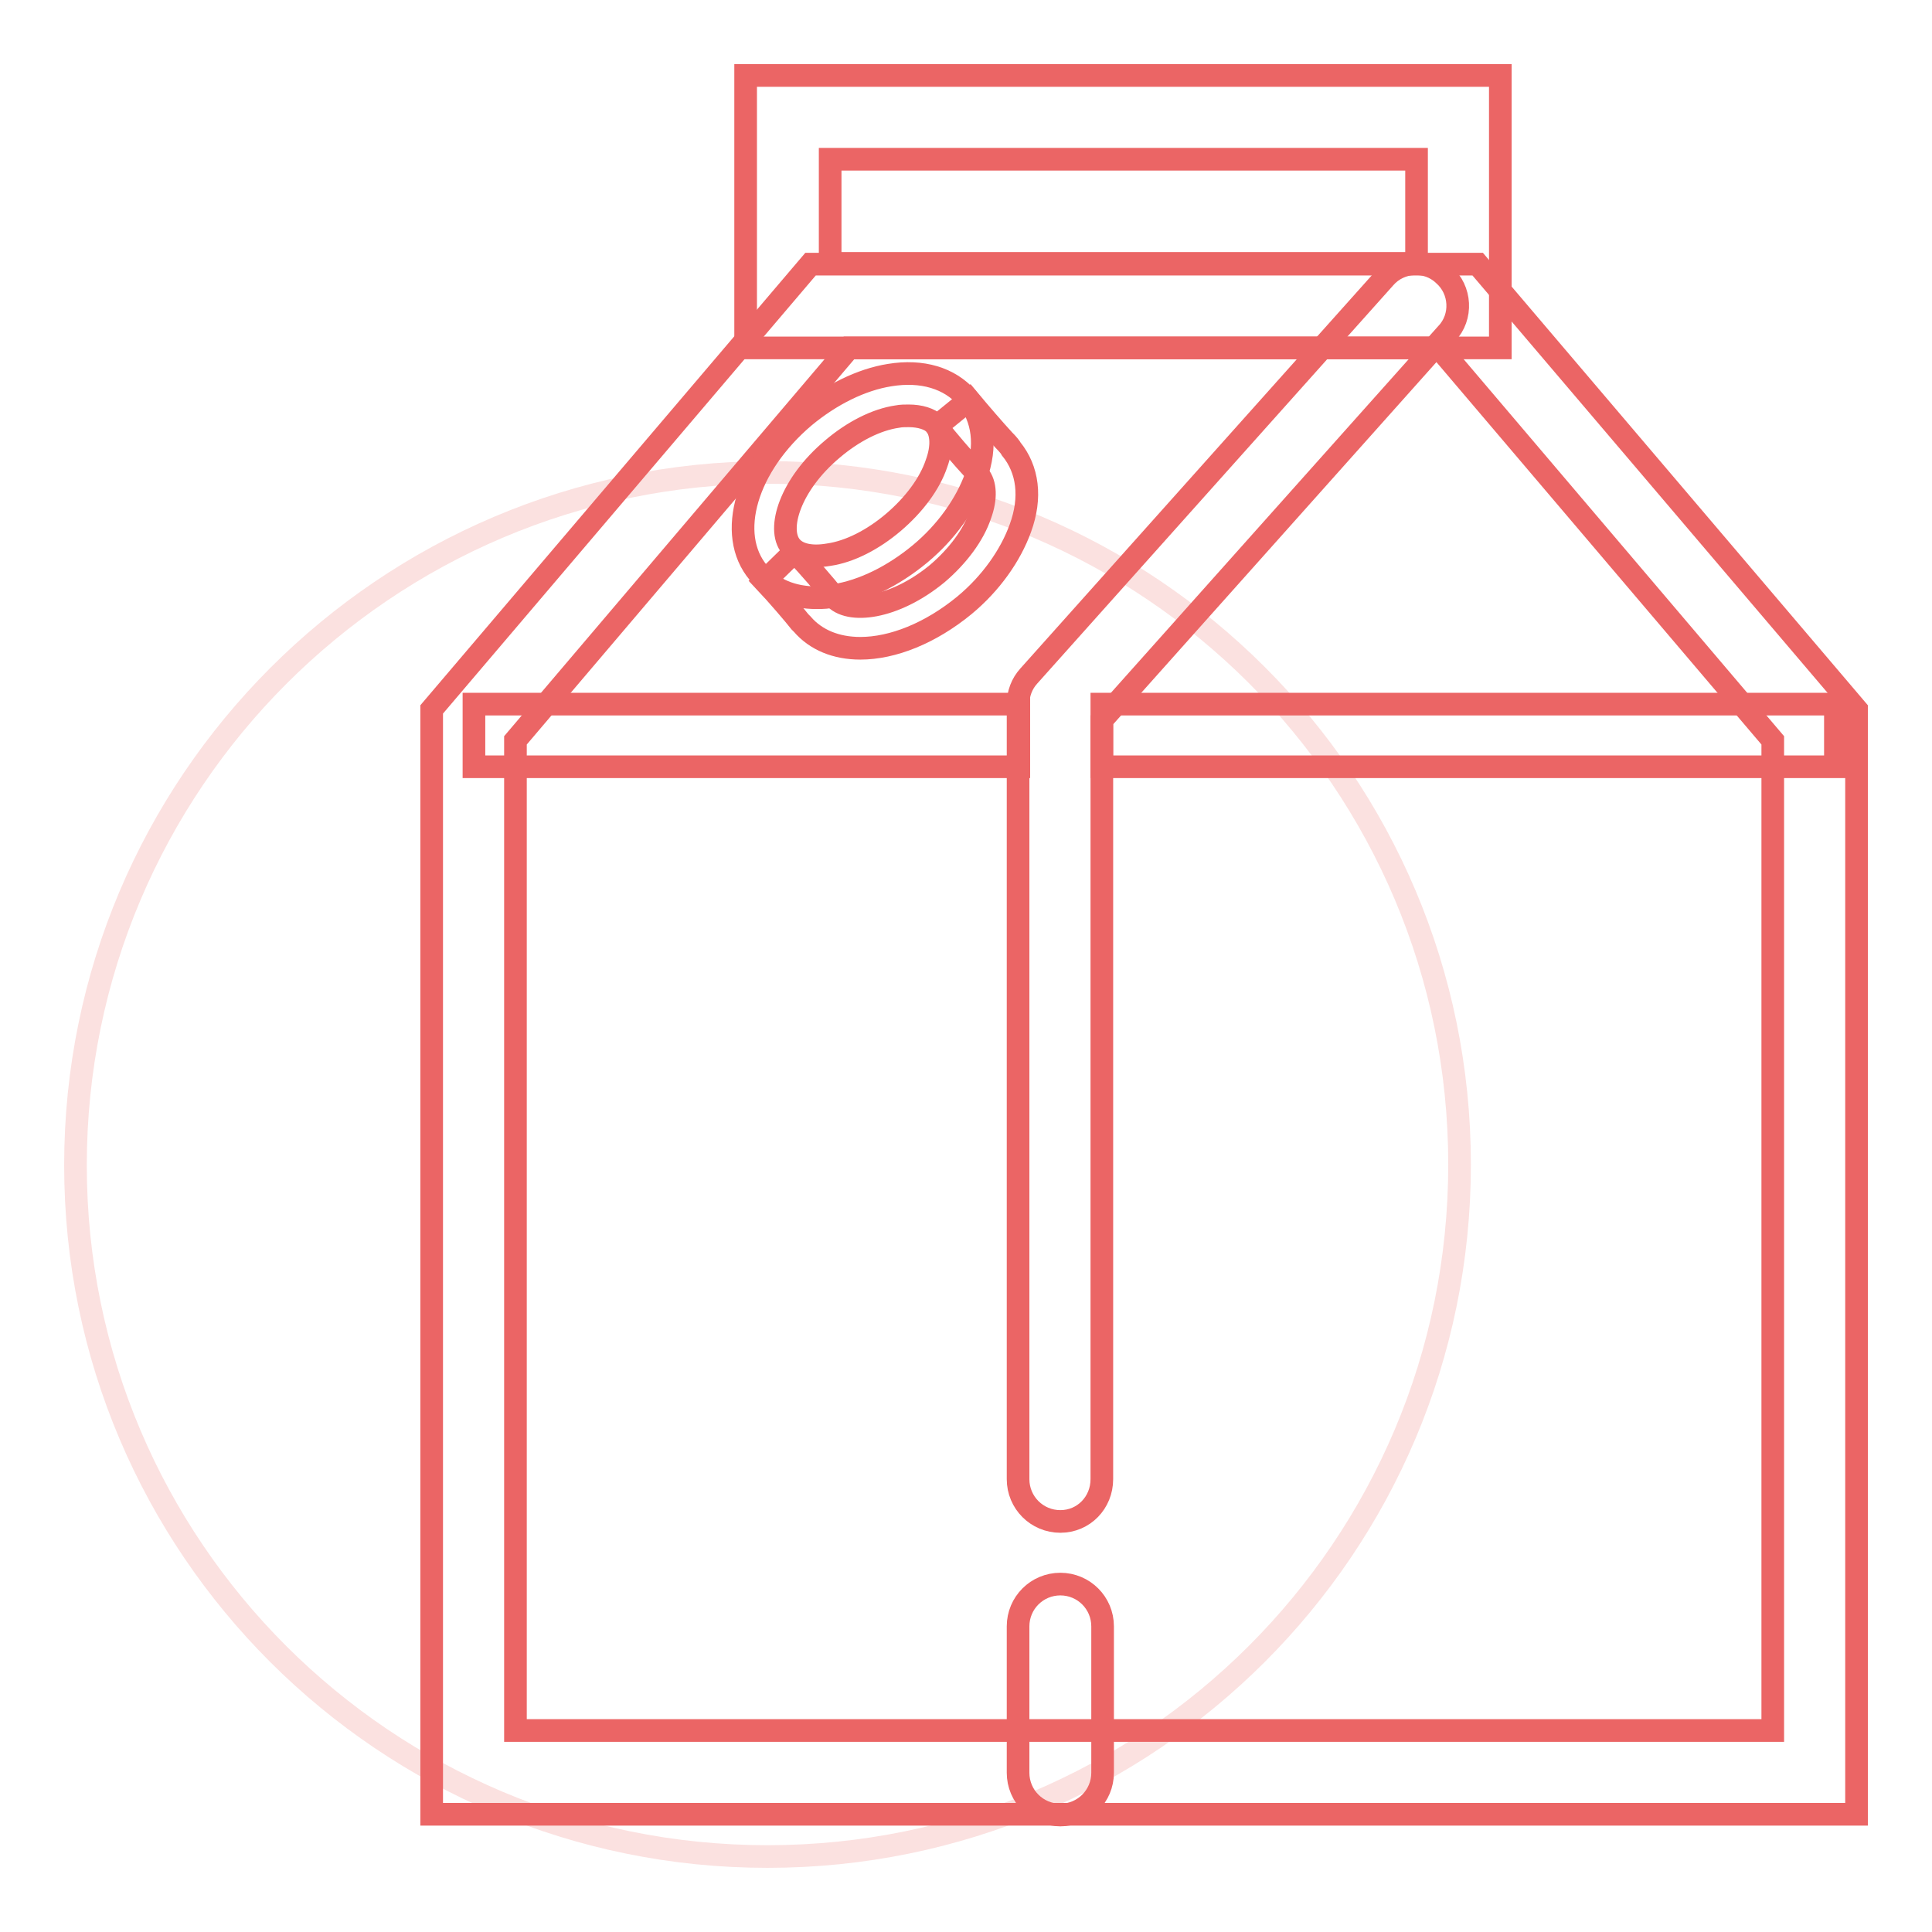 <?xml version="1.0" encoding="utf-8"?>
<!-- Svg Vector Icons : http://www.onlinewebfonts.com/icon -->
<!DOCTYPE svg PUBLIC "-//W3C//DTD SVG 1.1//EN" "http://www.w3.org/Graphics/SVG/1.1/DTD/svg11.dtd">
<svg version="1.1" xmlns="http://www.w3.org/2000/svg" xmlns:xlink="http://www.w3.org/1999/xlink" x="0px" y="0px" viewBox="0 0 256 256" enable-background="new 0 0 256 256" xml:space="preserve">
<g> <path stroke-width="3" fill-opacity="0" stroke="#fbe1e0"  d="M10,154.4C10,205,51.1,246,101.7,246c50.6,0,91.7-41,91.7-91.7s-41.1-91.7-91.7-91.7 C51.1,62.7,10,103.8,10,154.4L10,154.4L10,154.4z"/> <path stroke-width="3" fill-opacity="0" stroke="#eb6565"  d="M146,93.3h97.2v8.3H146V93.3z"/> <path stroke-width="3" fill-opacity="0" stroke="#eb6565"  d="M246,240.4H57.2V94l50.2-59h88.4L246,94V240.4z M68.3,229.3h166.6V98.1l-44.2-52h-78.2l-44.2,52L68.3,229.3 z"/> <path stroke-width="3" fill-opacity="0" stroke="#eb6565"  d="M198.8,46.1h-100V10h100V46.1z M110,34.9h77.7V21.1H110V34.9z"/> <path stroke-width="3" fill-opacity="0" stroke="#eb6565"  d="M140.5,201.6c-3.1,0-5.6-2.5-5.6-5.6V93.3c0-1.4,0.5-2.7,1.4-3.7l47.2-52.8c2-2.3,5.6-2.5,7.8-0.4 c2.3,2,2.5,5.6,0.4,7.8l0,0L146,95.4V196C146,199.1,143.6,201.6,140.5,201.6z M140.5,209.9c3.1,0,5.6,2.5,5.6,5.6c0,0,0,0,0,0v19.4 c0,3.1-2.5,5.6-5.6,5.6s-5.6-2.5-5.6-5.6v-19.4C134.9,212.4,137.4,209.9,140.5,209.9C140.5,209.9,140.5,209.9,140.5,209.9z"/> <path stroke-width="3" fill-opacity="0" stroke="#eb6565"  d="M62.8,93.3h72.2v8.3H62.8V93.3z"/> <path stroke-width="3" fill-opacity="0" stroke="#eb6565"  d="M108.2,79.2c-3.2,0-5.9-1.1-7.7-3.3c-4.3-5.1-1.6-14.2,6.1-20.7c3.5-2.9,7.5-4.9,11.3-5.5 c4.3-0.7,7.9,0.4,10.2,3c2.2,2.7,2.7,6.4,1.2,10.5c-1.3,3.6-3.9,7.3-7.4,10.2c-3.5,2.9-7.5,4.9-11.3,5.5 C109.8,79.2,109,79.2,108.2,79.2L108.2,79.2z M120.4,55.1c-0.5,0-1,0-1.5,0.1c-2.8,0.4-5.9,2-8.6,4.3c-5.6,4.7-7.4,10.6-5.5,12.9 c0.9,1.1,2.7,1.5,5,1.1c2.8-0.4,5.9-2,8.6-4.3c2.7-2.3,4.8-5.1,5.7-7.8c0.8-2.2,0.7-4.1-0.2-5.2C123.2,55.5,121.9,55.1,120.4,55.1 L120.4,55.1z"/> <path stroke-width="3" fill-opacity="0" stroke="#eb6565"  d="M114,85.9c-3.2,0-5.9-1.1-7.7-3.2l-0.3-0.3c-0.7-0.9-3-3.6-4.7-5.4l4-3.9c1.9,2,4.2,4.7,5,5.7l0.2,0.3 c1.9,2.3,8,1.6,13.7-3.1c2.7-2.3,4.8-5.1,5.7-7.8c0.8-2.2,0.7-4.1-0.2-5.2c-0.1-0.1-0.5-0.6-0.9-1c-1.2-1.3-3.1-3.5-4.7-5.5 l4.3-3.5c1.5,1.8,3.4,4,4.6,5.3c0.6,0.6,0.9,1,1,1.2c2.2,2.7,2.7,6.4,1.2,10.5c-1.3,3.6-3.9,7.3-7.4,10.2 C123.3,83.9,118.3,85.9,114,85.9L114,85.9z"/></g>
</svg>